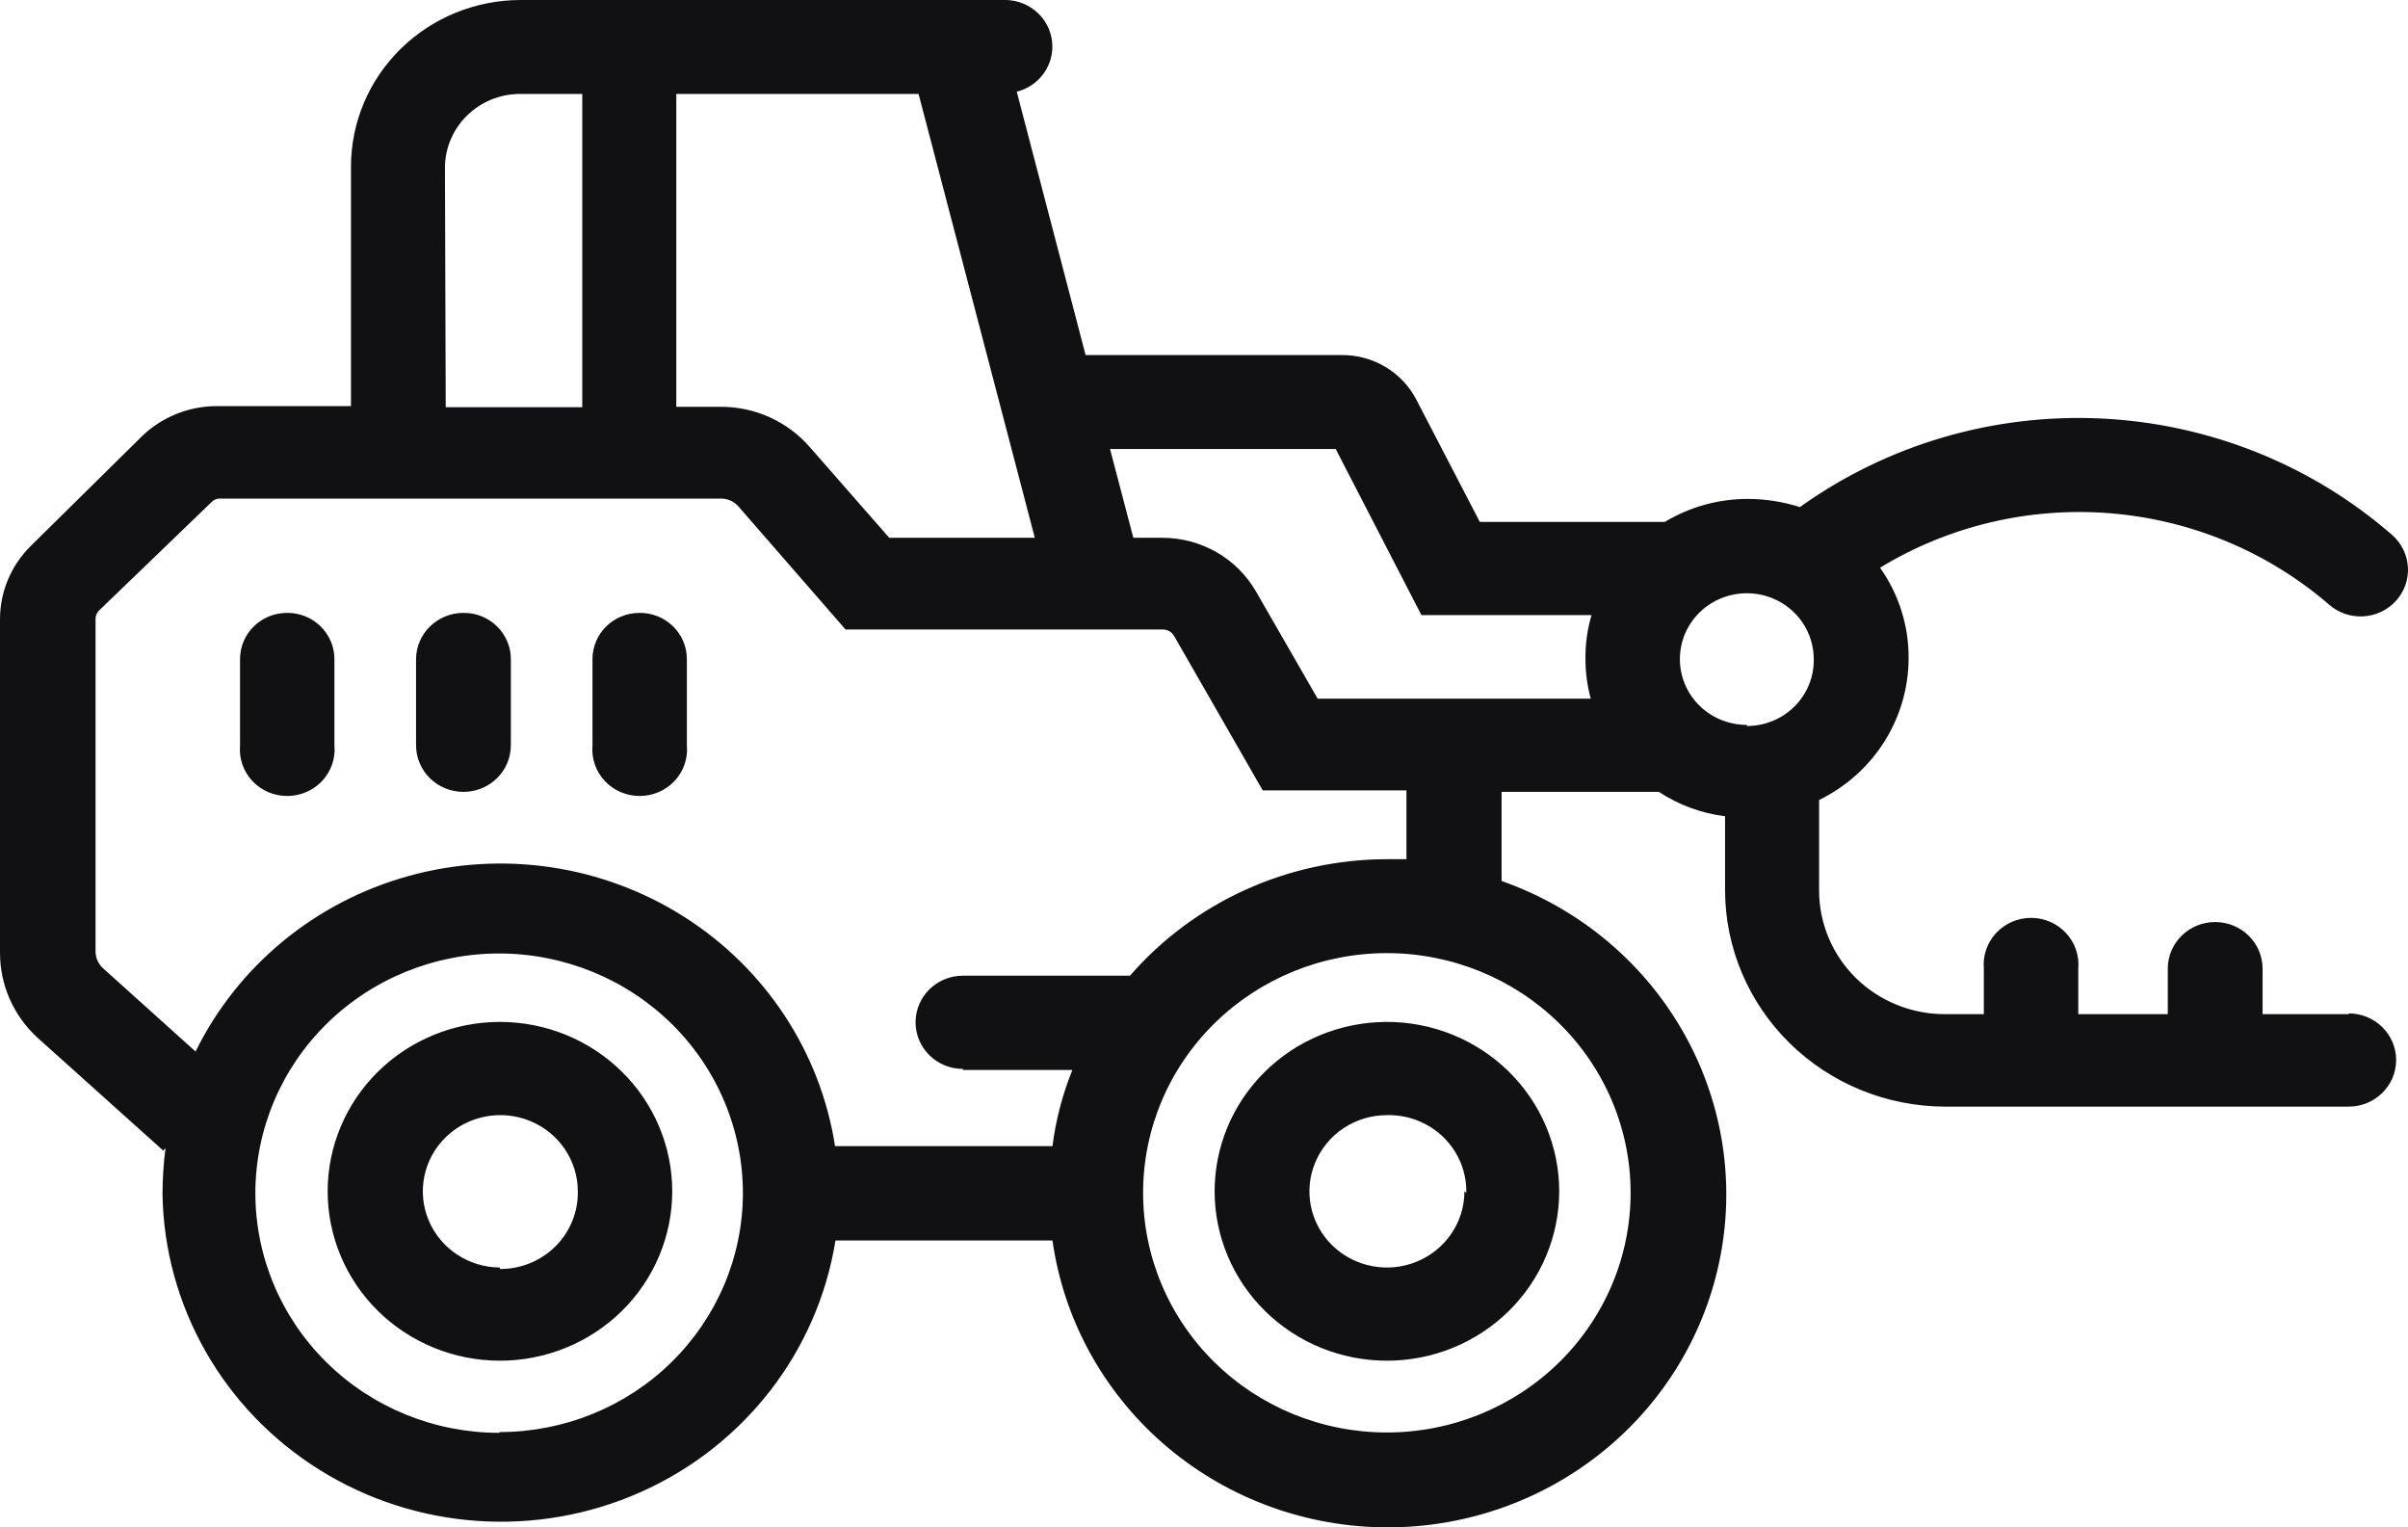 <?xml version="1.0" encoding="UTF-8"?>
<svg width="41px" height="26px" viewBox="0 0 41 26" version="1.1" xmlns="http://www.w3.org/2000/svg" xmlns:xlink="http://www.w3.org/1999/xlink">
    <!-- Generator: Sketch 63.1 (92452) - https://sketch.com -->
    <title>noun-machinery-3238686 2</title>
    <desc>Created with Sketch.</desc>
    <g id="Fase-2-STPS" stroke="none" stroke-width="1" fill="none" fill-rule="evenodd">
        <g id="STPS-/-NOMs" transform="translate(-947, -2246)" fill="#111113" fill-rule="nonzero">
            <g id="noun-machinery-3238686-2" transform="translate(947, 2246)">
                <g id="noun-machinery-3238686">
                    <path d="M8.512,17.396 C7.734,17.396 6.988,17.7 6.438,18.241 C5.888,18.781 5.579,19.515 5.579,20.28 C5.579,21.044 5.888,21.778 6.438,22.319 C6.988,22.859 7.734,23.163 8.512,23.163 C9.29,23.163 10.036,22.859 10.586,22.319 C11.136,21.778 11.446,21.044 11.446,20.28 C11.446,19.515 11.136,18.781 10.586,18.241 C10.036,17.7 9.29,17.396 8.512,17.396 Z M8.512,21.577 C7.979,21.574 7.5,21.256 7.298,20.772 C7.096,20.287 7.21,19.73 7.588,19.36 C7.966,18.991 8.533,18.881 9.025,19.082 C9.517,19.283 9.838,19.755 9.838,20.28 C9.845,20.629 9.708,20.966 9.459,21.215 C9.209,21.464 8.868,21.604 8.512,21.602 L8.512,21.577 Z M20.681,20.28 C20.681,21.045 20.991,21.778 21.541,22.319 C22.092,22.86 22.838,23.164 23.617,23.163 C24.395,23.163 25.141,22.858 25.691,22.316 C26.24,21.775 26.549,21.041 26.548,20.275 C26.547,19.51 26.236,18.777 25.685,18.237 C25.133,17.697 24.386,17.394 23.608,17.396 C22.827,17.398 22.078,17.706 21.529,18.252 C20.979,18.798 20.674,19.537 20.681,20.305 L20.681,20.28 Z M24.934,20.28 C24.934,20.804 24.613,21.277 24.12,21.478 C23.626,21.679 23.059,21.568 22.681,21.197 C22.304,20.826 22.191,20.268 22.396,19.783 C22.6,19.299 23.081,18.983 23.614,18.983 C23.974,18.974 24.322,19.11 24.578,19.36 C24.833,19.609 24.973,19.951 24.966,20.305 L24.934,20.28 Z M4.887,10.433 C4.445,10.433 4.087,10.785 4.087,11.219 L4.087,12.687 C4.067,12.908 4.142,13.128 4.295,13.293 C4.448,13.457 4.664,13.55 4.891,13.55 C5.117,13.55 5.333,13.457 5.486,13.293 C5.639,13.128 5.715,12.908 5.694,12.687 L5.694,11.219 C5.694,11.01 5.609,10.809 5.457,10.661 C5.306,10.513 5.101,10.431 4.887,10.433 L4.887,10.433 Z M7.891,10.433 C7.448,10.433 7.087,10.784 7.084,11.219 L7.084,12.687 C7.084,13.125 7.445,13.48 7.891,13.48 C8.337,13.48 8.698,13.125 8.698,12.687 L8.698,11.219 C8.698,11.01 8.613,10.809 8.461,10.661 C8.31,10.513 8.105,10.431 7.891,10.433 L7.891,10.433 Z M10.888,10.433 C10.446,10.433 10.088,10.785 10.088,11.219 L10.088,12.687 C10.068,12.908 10.143,13.128 10.296,13.293 C10.449,13.457 10.665,13.55 10.891,13.55 C11.118,13.55 11.334,13.457 11.487,13.293 C11.64,13.128 11.716,12.908 11.695,12.687 L11.695,11.219 C11.695,11.008 11.609,10.804 11.454,10.656 C11.3,10.508 11.091,10.428 10.876,10.433 L10.888,10.433 Z M39.991,17.264 L38.524,17.264 L38.524,16.489 C38.524,16.051 38.162,15.696 37.717,15.696 C37.271,15.696 36.91,16.051 36.91,16.489 L36.91,17.264 L35.386,17.264 L35.386,16.489 C35.406,16.268 35.33,16.048 35.177,15.883 C35.024,15.719 34.809,15.625 34.582,15.625 C34.355,15.625 34.139,15.719 33.987,15.883 C33.834,16.048 33.758,16.268 33.778,16.489 L33.778,17.264 L33.105,17.264 C32.541,17.262 31.999,17.041 31.599,16.648 C31.2,16.255 30.975,15.723 30.973,15.167 L30.973,13.618 C31.431,13.395 31.816,13.05 32.085,12.623 C32.354,12.196 32.497,11.703 32.497,11.201 C32.5,10.651 32.33,10.115 32.011,9.664 C33.185,8.949 34.563,8.625 35.94,8.738 C37.317,8.852 38.62,9.397 39.658,10.294 C39.992,10.585 40.502,10.554 40.798,10.225 C41.093,9.896 41.061,9.395 40.727,9.104 C39.353,7.909 37.604,7.21 35.771,7.124 C33.938,7.038 32.13,7.57 30.646,8.632 C30.363,8.542 30.067,8.495 29.769,8.493 C29.267,8.491 28.775,8.626 28.347,8.884 L25.196,8.884 L24.12,6.812 L24.12,6.812 C23.878,6.337 23.38,6.038 22.839,6.044 L18.484,6.044 L17.312,1.561 C17.702,1.463 17.958,1.097 17.913,0.704 C17.868,0.311 17.535,0.01 17.132,0 L8.858,0 C8.094,0.002 7.362,0.301 6.822,0.832 C6.281,1.363 5.977,2.082 5.976,2.833 L5.976,6.913 L3.689,6.913 C3.209,6.914 2.748,7.102 2.408,7.435 L0.525,9.293 L0.525,9.293 C0.186,9.627 -0.003,10.08 4.73020373e-05,10.552 L4.73020373e-05,16.218 C-0.001,16.768 0.231,17.293 0.641,17.667 L2.78,19.587 L2.818,19.543 C2.785,19.802 2.768,20.063 2.767,20.324 C2.796,22.233 3.802,23.999 5.442,25.022 C7.082,26.045 9.136,26.188 10.906,25.401 C12.676,24.614 13.923,23.003 14.225,21.117 L17.92,21.117 C18.109,22.45 18.775,23.673 19.798,24.568 C20.821,25.462 22.134,25.969 23.503,25.999 C24.872,26.028 26.206,25.578 27.268,24.728 C28.33,23.878 29.049,22.685 29.297,21.361 C29.546,20.038 29.307,18.671 28.623,17.505 C27.94,16.339 26.856,15.45 25.567,14.997 L25.567,13.48 L28.245,13.48 C28.582,13.702 28.968,13.845 29.372,13.895 L29.372,15.155 C29.373,16.131 29.769,17.067 30.471,17.757 C31.173,18.447 32.125,18.836 33.118,18.838 L39.99,18.838 C40.436,18.838 40.798,18.483 40.798,18.045 C40.798,17.606 40.436,17.251 39.99,17.251 L39.991,17.264 Z M11.515,1.599 L15.64,1.599 L17.619,9.154 L15.14,9.154 L13.789,7.612 C13.413,7.178 12.863,6.927 12.284,6.925 L11.515,6.925 L11.515,1.599 Z M7.576,2.858 C7.576,2.163 8.15,1.599 8.857,1.599 L9.914,1.599 L9.914,6.932 L7.589,6.932 L7.576,2.858 Z M8.499,24.391 C7.398,24.391 6.342,23.961 5.563,23.195 C4.785,22.43 4.348,21.392 4.348,20.309 C4.349,19.227 4.787,18.189 5.566,17.424 C6.346,16.659 7.402,16.23 8.503,16.231 C9.604,16.233 10.66,16.664 11.437,17.43 C12.215,18.196 12.651,19.235 12.649,20.318 C12.646,21.395 12.208,22.427 11.433,23.188 C10.658,23.949 9.607,24.377 8.511,24.378 L8.499,24.391 Z M16.395,18.214 L18.259,18.214 C18.09,18.631 17.976,19.067 17.92,19.511 L14.218,19.511 C13.969,17.907 13.032,16.484 11.644,15.604 C10.256,14.724 8.551,14.472 6.961,14.911 C5.371,15.35 4.049,16.438 3.33,17.9 L1.748,16.477 C1.672,16.404 1.628,16.304 1.627,16.2 L1.627,10.533 L1.627,10.534 C1.627,10.485 1.645,10.438 1.678,10.401 L3.599,8.55 L3.599,8.55 C3.638,8.507 3.695,8.484 3.753,8.487 L12.284,8.487 C12.391,8.489 12.494,8.535 12.566,8.613 L14.397,10.716 L19.797,10.716 C19.876,10.715 19.949,10.756 19.989,10.823 L21.5,13.455 L23.947,13.455 L23.947,14.626 L23.614,14.626 C21.931,14.628 20.333,15.352 19.24,16.609 L16.396,16.609 C15.95,16.609 15.589,16.964 15.589,17.403 C15.589,17.841 15.95,18.196 16.396,18.196 L16.395,18.214 Z M27.763,20.305 L27.764,20.305 C27.764,21.387 27.326,22.425 26.548,23.19 C25.77,23.955 24.714,24.385 23.613,24.385 C22.512,24.385 21.457,23.955 20.679,23.19 C19.9,22.425 19.463,21.387 19.463,20.305 C19.463,19.223 19.9,18.185 20.679,17.42 C21.457,16.655 22.512,16.225 23.613,16.225 C24.714,16.225 25.77,16.655 26.548,17.42 C27.326,18.185 27.764,19.223 27.764,20.305 L27.763,20.305 Z M27.085,11.893 L22.435,11.893 L21.384,10.067 C21.224,9.79 20.993,9.56 20.713,9.399 C20.432,9.239 20.114,9.154 19.79,9.155 L19.297,9.155 L18.9,7.644 L22.743,7.644 L24.202,10.471 L27.098,10.471 C27.027,10.71 26.993,10.958 26.995,11.207 C26.994,11.439 27.024,11.669 27.085,11.893 L27.085,11.893 Z M29.743,12.34 C29.281,12.34 28.865,12.068 28.689,11.649 C28.513,11.23 28.61,10.748 28.936,10.427 C29.263,10.106 29.753,10.011 30.179,10.184 C30.605,10.358 30.882,10.766 30.882,11.22 C30.888,11.52 30.77,11.81 30.556,12.024 C30.341,12.239 30.048,12.359 29.743,12.359 L29.743,12.34 Z" id="Shape"></path>
                </g>
            </g>
        </g>
    </g>
</svg>